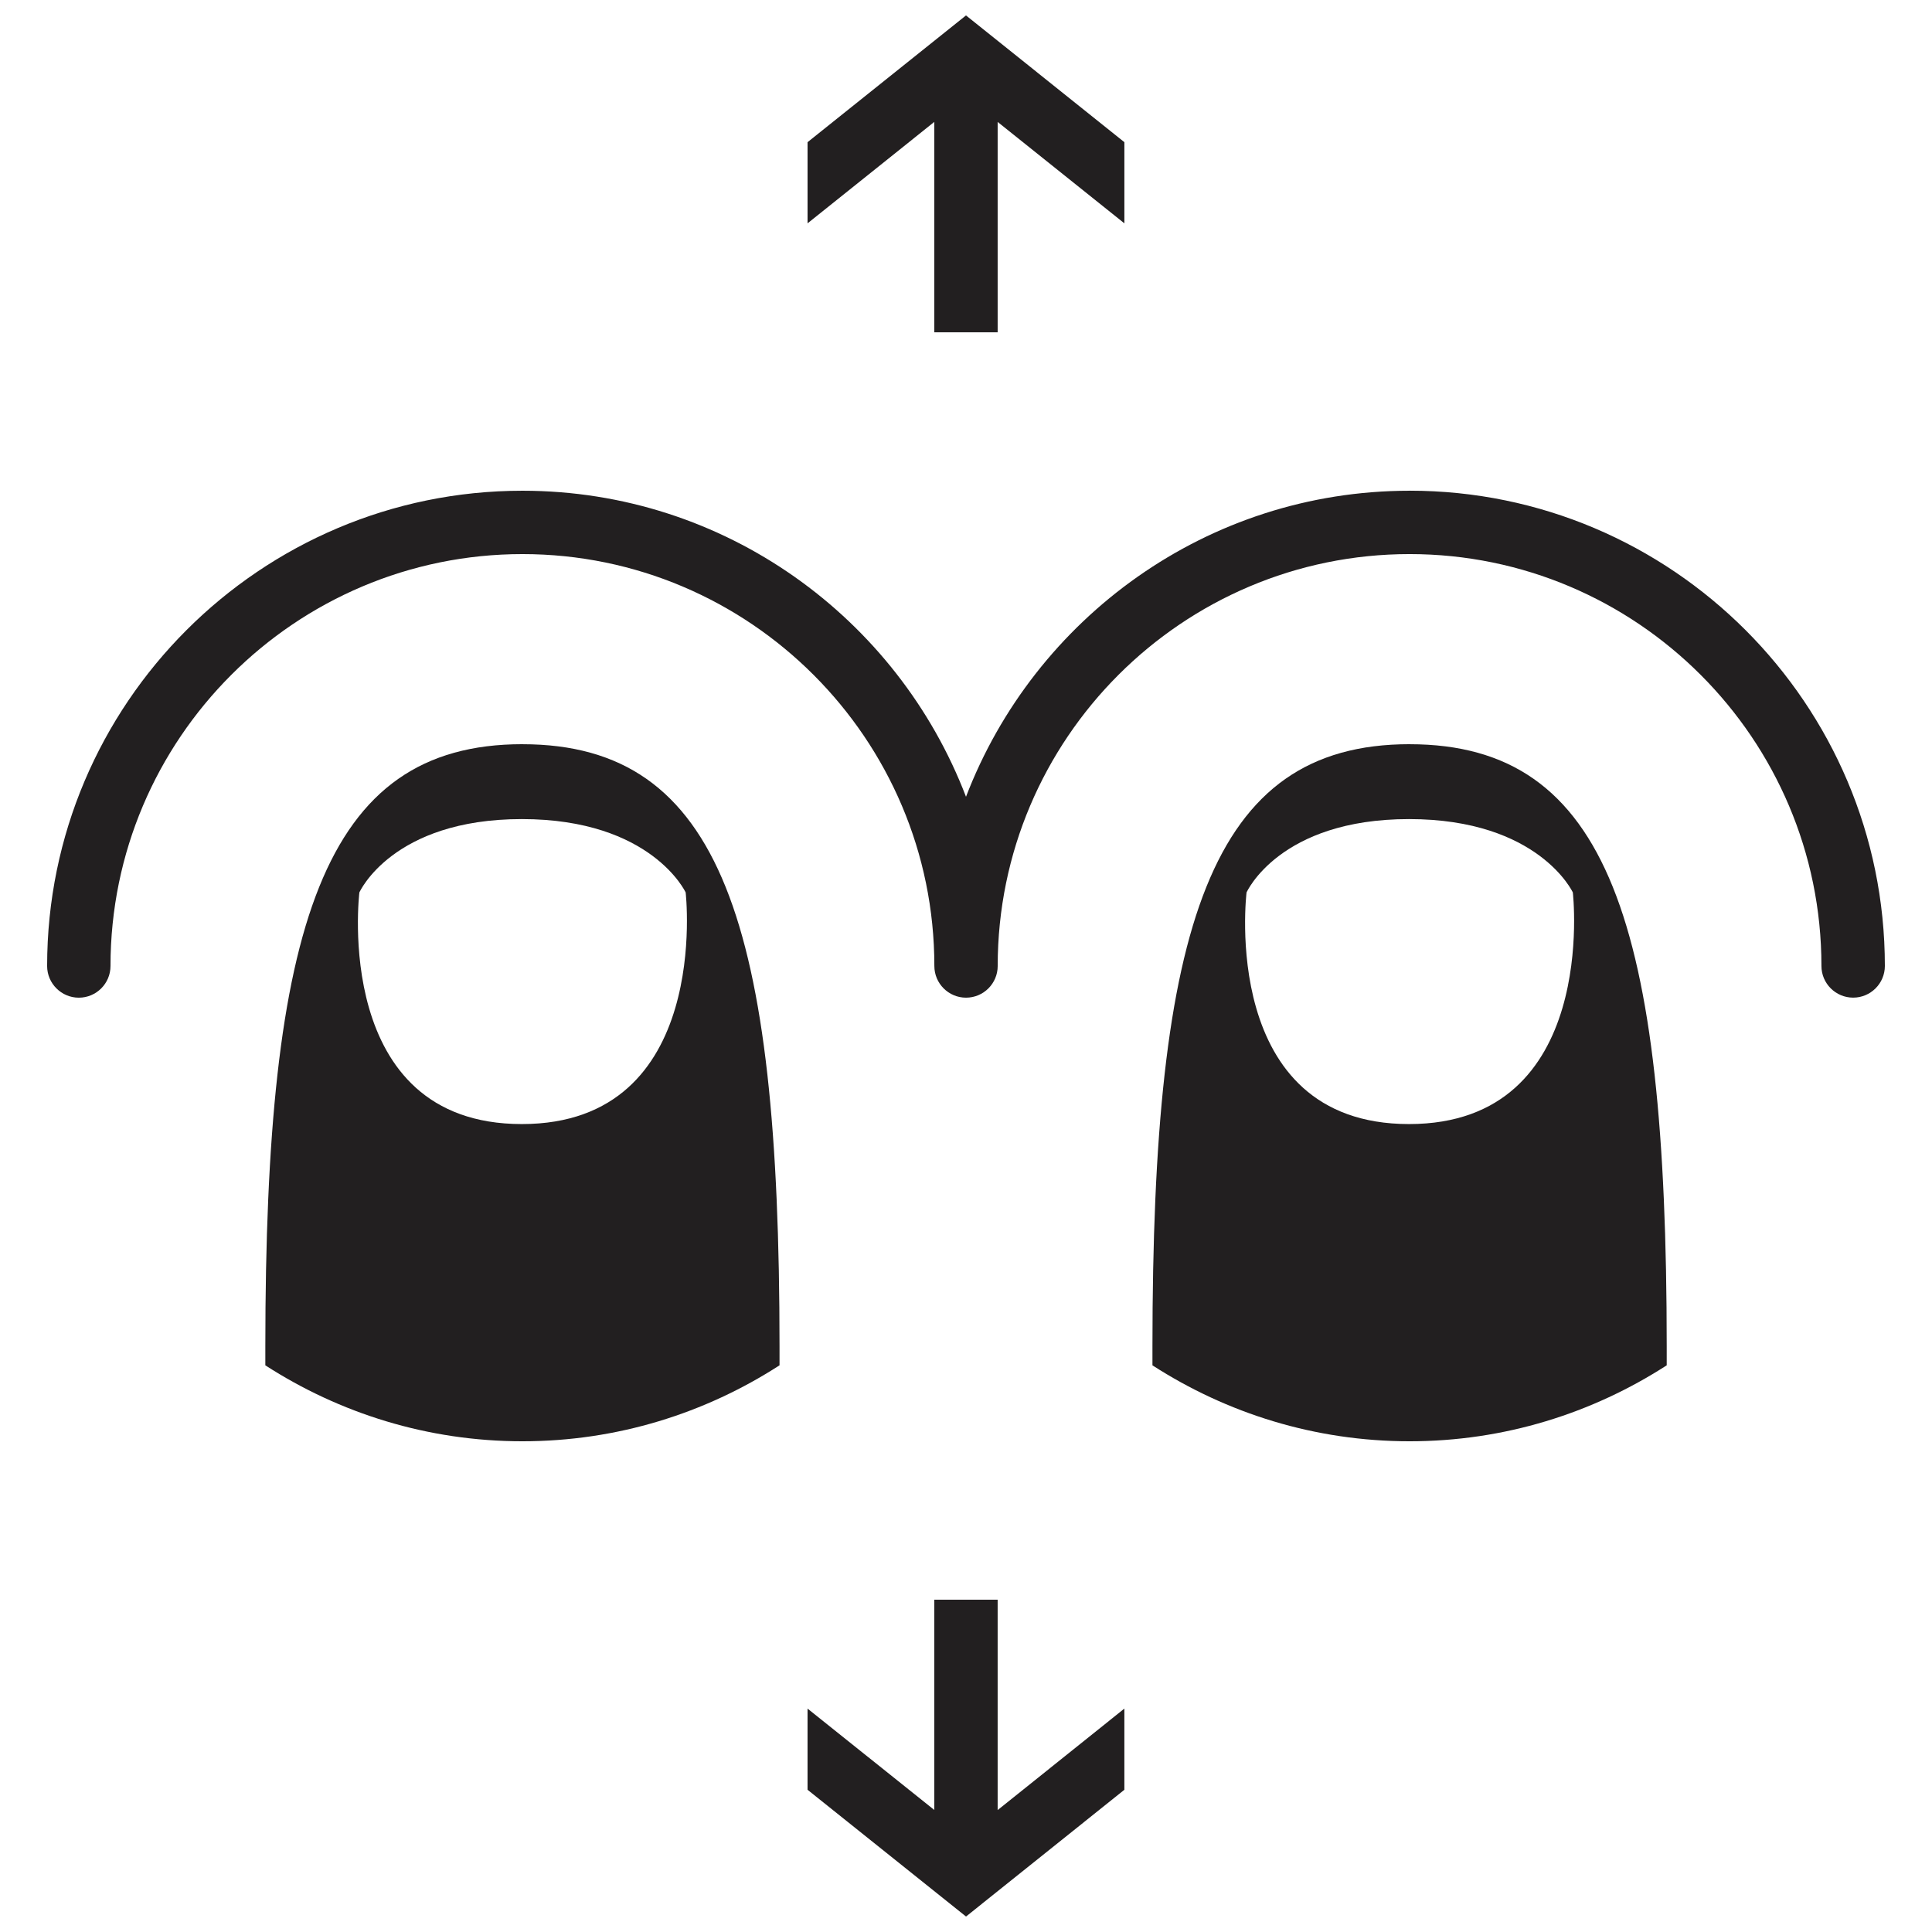 <?xml version="1.0" encoding="UTF-8"?>
<!-- Uploaded to: SVG Repo, www.svgrepo.com, Generator: SVG Repo Mixer Tools -->
<svg width="800px" height="800px" version="1.1" viewBox="144 144 512 512" xmlns="http://www.w3.org/2000/svg">
 <defs>
  <clipPath id="b">
   <path d="m358 148.09h84v84.906h-84z"/>
  </clipPath>
  <clipPath id="a">
   <path d="m358 567h84v84.902h-84z"/>
  </clipPath>
 </defs>
 <g clip-path="url(#b)">
  <path d="m358.01 181.68v21.508l33.59-26.883v55.754h16.789v-55.746l33.582 26.875v-21.508l-41.973-33.59z" fill="#221f20"/>
 </g>
 <g clip-path="url(#a)">
  <path d="m441.97 618.31v-21.516l-33.582 26.895v-55.758h-16.789v55.734l-33.59-26.871v21.516l42 33.59z" fill="#221f20"/>
 </g>
 <path d="m282.29 441.89c-50.523 0-43.051-61.379-43.051-61.379s8.641-19.445 43.051-19.445c34.426 0 43.418 19.445 43.418 19.445s7.066 61.379-43.418 61.379m0.152-100.67c-52.77 0-68.125 47.688-68.125 159.59v5.019c19.66 12.684 43.004 20.125 68.125 20.125 25.141 0 48.477-7.441 68.141-20.129v-5.019c-0.004-111.89-15.375-159.58-68.141-159.58" fill="#221f20"/>
 <path d="m517.56 274.05c-53.629 0-99.418 33.766-117.56 81.102-18.113-47.336-63.906-81.102-117.55-81.102-69.449 0-125.96 56.5-125.96 125.95 0 4.637 3.785 8.395 8.395 8.395 4.644 0 8.398-3.758 8.398-8.395 0-60.199 48.969-109.16 109.18-109.16 60.16 0 109.15 48.957 109.15 109.15v0.008c0 4.637 3.769 8.395 8.398 8.395 4.633-0.004 8.387-3.762 8.387-8.395 0-60.199 48.969-109.16 109.16-109.16 60.176 0 109.14 48.957 109.14 109.15 0 4.637 3.769 8.395 8.41 8.395 4.629 0 8.398-3.758 8.398-8.395 0.004-69.445-56.504-125.95-125.95-125.95" fill="#221f20"/>
 <path d="m517.4 441.89c-50.523 0-43.051-61.379-43.051-61.379s8.625-19.445 43.051-19.445c34.426 0 43.418 19.445 43.418 19.445s7.074 61.379-43.418 61.379m0.156-100.67c-52.77 0-68.145 47.688-68.145 159.59v5.019c19.684 12.684 43.02 20.125 68.145 20.125 25.121 0 48.461-7.441 68.141-20.129v-5.019c0-111.89-15.379-159.58-68.141-159.58" fill="#221f20"/>
</svg>